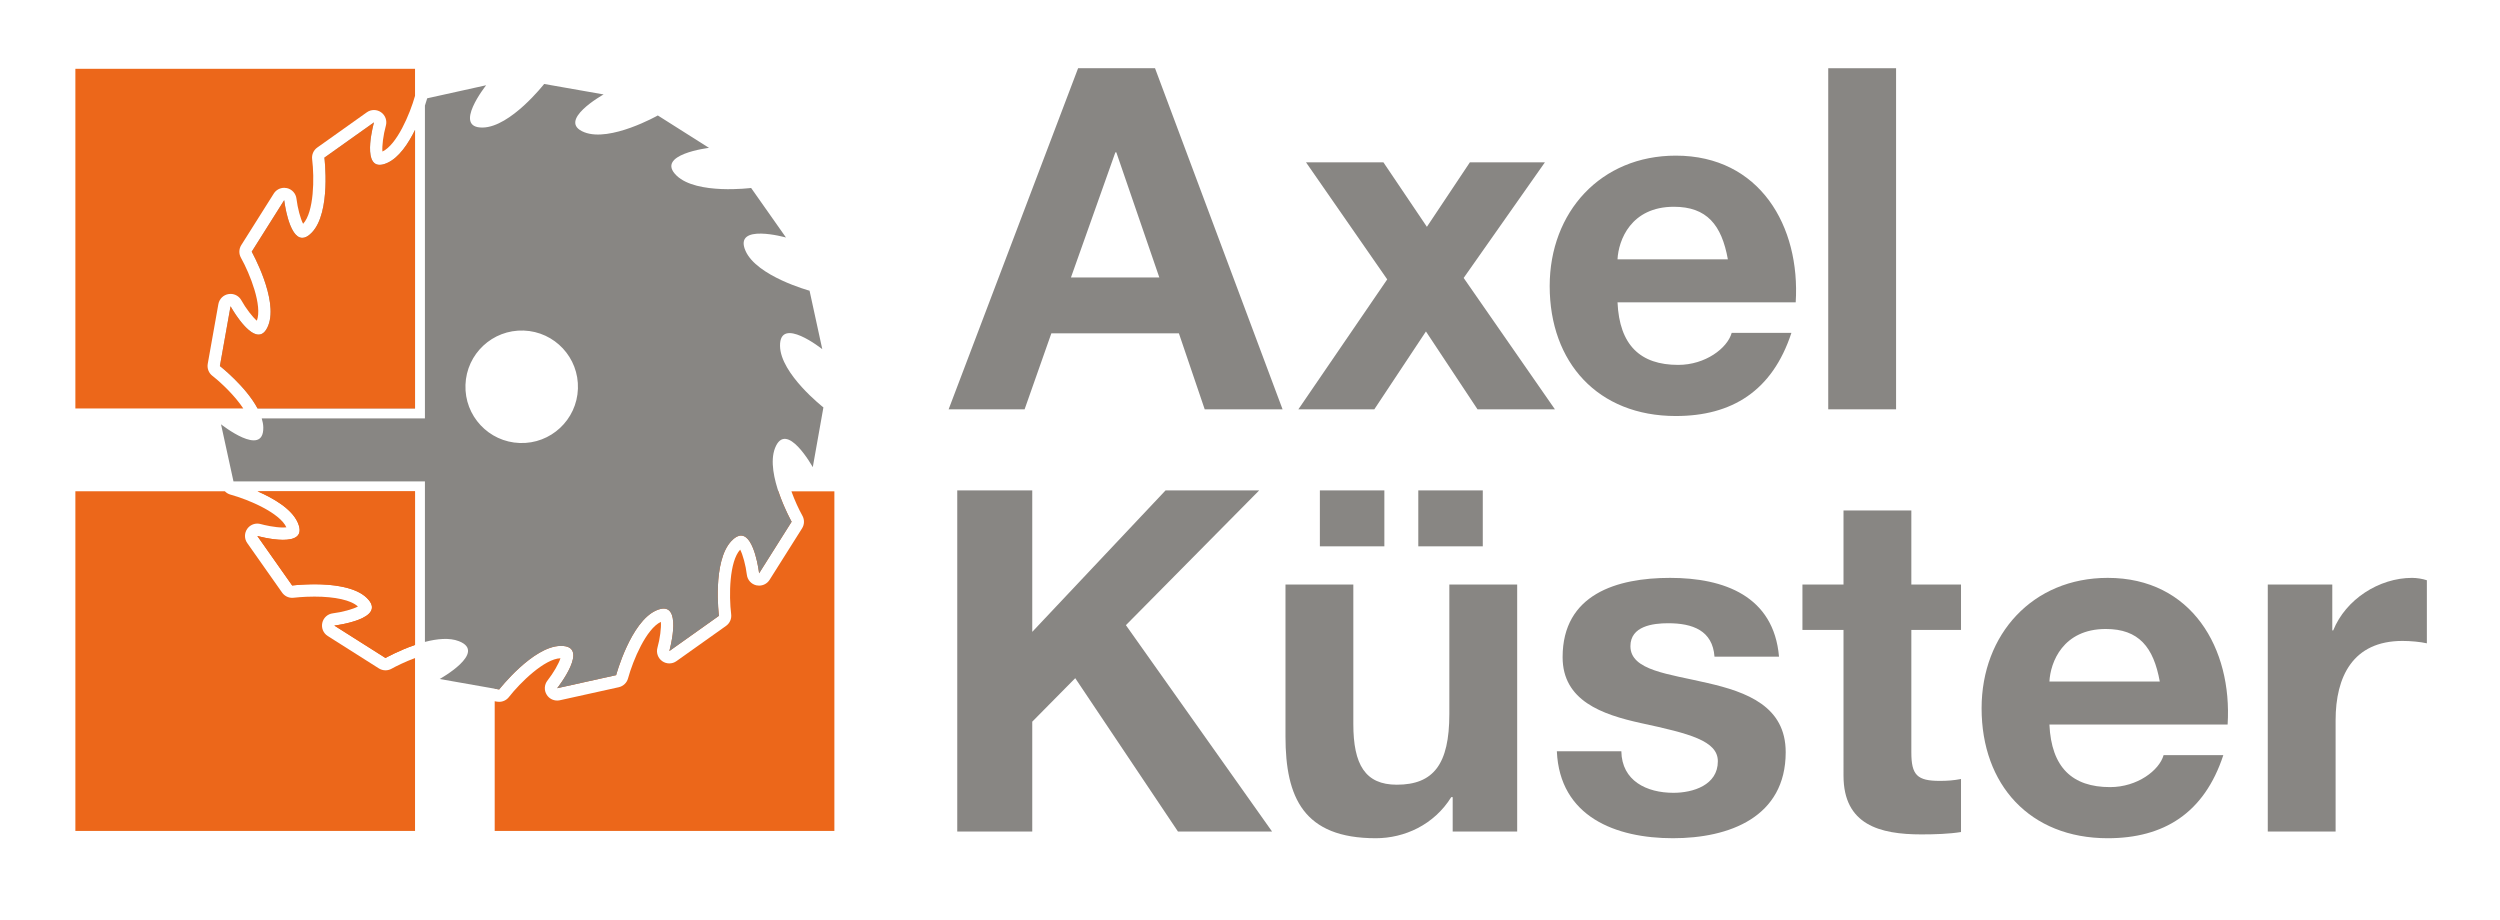<?xml version="1.0" encoding="UTF-8" standalone="no"?>
<!-- Created with Inkscape (http://www.inkscape.org/) -->

<svg
   width="66.666mm"
   height="24.52mm"
   viewBox="0 0 66.666 24.52"
   version="1.1"
   id="svg1480"
   inkscape:version="1.1.1 (3bf5ae0d25, 2021-09-20)"
   sodipodi:docname="logo.svg"
   xmlns:inkscape="http://www.inkscape.org/namespaces/inkscape"
   xmlns:sodipodi="http://sodipodi.sourceforge.net/DTD/sodipodi-0.dtd"
   xmlns="http://www.w3.org/2000/svg"
   xmlns:svg="http://www.w3.org/2000/svg">
  <sodipodi:namedview
     id="namedview1482"
     pagecolor="#505050"
     bordercolor="#ffffff"
     borderopacity="1"
     inkscape:pageshadow="0"
     inkscape:pageopacity="0"
     inkscape:pagecheckerboard="1"
     inkscape:document-units="mm"
     showgrid="false"
     inkscape:snap-global="false"
     fit-margin-top="2"
     lock-margins="true"
     fit-margin-left="2"
     fit-margin-right="2"
     fit-margin-bottom="2"
     inkscape:zoom="1.4142136"
     inkscape:cx="64.70027"
     inkscape:cy="175.36248"
     inkscape:window-width="1920"
     inkscape:window-height="1027"
     inkscape:window-x="-8"
     inkscape:window-y="-8"
     inkscape:window-maximized="1"
     inkscape:current-layer="g1257" />
  <defs
     id="defs1477">
    <clipPath
       clipPathUnits="userSpaceOnUse"
       id="clipPath1261">
      <path
         d="M 0,841.89 H 595.276 V 0 H 0 Z"
         id="path1259" />
    </clipPath>
  </defs>
  <g
     inkscape:label="Ebene 1"
     inkscape:groupmode="layer"
     id="layer1"
     transform="translate(-1.729,-2.693)">
    <g
       id="g1255"
       transform="matrix(0.353,0,0,-0.353,-11.588,291.693)">
      <g
         id="g1257"
         clip-path="url(#clipPath1261)">
        <g
           id="g1263"
           transform="translate(69.079,808.882)">
          <path
             d="m 0,0 c -0.508,-1.034 -1.215,-2.098 -2.101,-2.493 -2.13,-0.952 -1,3.064 -1,3.064 l -3.747,-2.664 c 0,0 0.515,-4.121 -0.941,-5.653 -1.612,-1.695 -2.095,2.441 -2.095,2.441 L -12.339,-9.2 c 0,0 2.022,-3.601 1.253,-5.566 -0.852,-2.173 -2.852,1.446 -2.852,1.446 l -0.804,-4.516 c 0,0 1.959,-1.535 2.847,-3.207 H 0 Z"
             style="fill:#a5a3a1;fill-opacity:1;fill-rule:nonzero;stroke:none"
             id="path1265" />
        </g>
        <g
           id="g1267"
           transform="translate(98.339,779.74)">
          <path
             d="M 0,0 C 0.168,-0.298 0.159,-0.664 -0.024,-0.955 L -2.48,-4.849 c -0.173,-0.273 -0.473,-0.433 -0.789,-0.433 -0.068,0 -0.138,0.007 -0.207,0.021 -0.386,0.089 -0.673,0.409 -0.719,0.802 -0.082,0.702 -0.305,1.514 -0.504,1.895 -0.824,-0.893 -0.855,-3.465 -0.681,-4.882 0.043,-0.34 -0.103,-0.676 -0.384,-0.876 l -3.747,-2.663 c -0.162,-0.117 -0.35,-0.174 -0.54,-0.174 -0.189,0 -0.377,0.057 -0.536,0.17 -0.325,0.228 -0.469,0.635 -0.362,1.015 0.193,0.682 0.297,1.521 0.258,1.952 -1.097,-0.514 -2.101,-2.885 -2.479,-4.267 -0.091,-0.335 -0.359,-0.591 -0.699,-0.668 l -4.454,-0.986 c -0.068,-0.015 -0.135,-0.021 -0.201,-0.021 -0.316,0 -0.619,0.16 -0.789,0.438 -0.211,0.333 -0.187,0.763 0.058,1.074 0.443,0.562 0.854,1.279 0.98,1.683 -1.199,-0.042 -3.022,-1.817 -3.895,-2.932 -0.178,-0.23 -0.45,-0.36 -0.735,-0.36 -0.053,0 -0.109,0.004 -0.162,0.013 l -0.176,0.031 v -9.797 H 2.417 V 1.843 H -0.83 C -0.58,1.15 -0.271,0.487 0,0"
             style="fill:#ec671a;fill-opacity:1;fill-rule:nonzero;stroke:none"
             id="path1269" />
        </g>
        <g
           id="g1271"
           transform="translate(93.703,778.239)">
          <path
             d="m 0,0 c 1.035,0 1.367,-2.849 1.367,-2.849 l 2.456,3.894 c 0,0 -0.58,1.037 -0.999,2.299 h -21.431 v -14.911 l 0.337,-0.059 c 0,0 2.537,3.251 4.633,3.292 h 0.047 c 2.236,0 -0.298,-3.196 -0.298,-3.196 l 4.454,0.987 c 0,0 1.092,4.022 3.019,4.883 0.225,0.1 0.414,0.145 0.572,0.145 1.332,0 0.428,-3.209 0.428,-3.209 l 3.747,2.662 c 0,0 -0.516,4.121 0.942,5.653 C -0.454,-0.121 -0.211,0 0,0"
             style="fill:#ec671a;fill-opacity:1;fill-rule:nonzero;stroke:none"
             id="path1273" />
        </g>
        <g
           id="g1275"
           transform="translate(118.627,797.736)"
           style="stroke:none">
          <path
             d="M 0,0 H 6.676 L 3.427,9.455 H 3.356 Z m 0.54,15.807 h 5.811 l 9.635,-25.766 h -5.882 l -1.949,5.737 h -9.636 l -2.02,-5.737 H -9.24 Z"
             style="fill:#888683;fill-opacity:1;fill-rule:nonzero;stroke:none"
             id="path1277" />
        </g>
        <g
           id="g1279"
           transform="translate(142.519,797.592)">
          <path
             d="m 0,0 -6.135,8.842 h 5.847 L 2.997,3.97 6.244,8.842 h 5.667 L 5.775,0.109 12.667,-9.815 H 6.82 l -3.895,5.881 -3.899,-5.881 h -5.737 z"
             style="fill:#888683;fill-opacity:1;fill-rule:nonzero;stroke:none"
             id="path1281" />
        </g>
        <g
           id="g1283"
           transform="translate(168.252,799.107)">
          <path
             d="M 0,0 C -0.469,2.599 -1.588,3.97 -4.077,3.97 -7.326,3.97 -8.264,1.444 -8.336,0 Z m -8.336,-3.248 c 0.143,-3.247 1.732,-4.727 4.583,-4.727 2.058,0 3.719,1.264 4.041,2.418 H 4.8 c -1.443,-4.403 -4.512,-6.28 -8.733,-6.28 -5.883,0 -9.527,4.042 -9.527,9.817 0,5.594 3.86,9.853 9.527,9.853 6.352,0 9.419,-5.342 9.058,-11.081 z"
             style="fill:#888683;fill-opacity:1;fill-rule:nonzero;stroke:none"
             id="path1285" />
        </g>
        <path
           d="m 175.834,813.543 h 5.125 v -25.767 h -5.125 z"
           style="fill:#888683;fill-opacity:1;fill-rule:nonzero;stroke:none"
           id="path1287" />
        <g
           id="g1289"
           transform="translate(110.038,781.649)">
          <path
             d="M 0,0 H 5.666 V -10.684 L 15.734,0 h 7.073 L 12.74,-10.178 23.782,-25.768 h -7.109 l -7.76,11.585 -3.247,-3.285 v -8.3 H 0 Z"
             style="fill:#888683;fill-opacity:1;fill-rule:nonzero;stroke:none"
             id="path1291" />
        </g>
        <path
           d="m 144.866,781.649 h 4.872 v -4.224 h -4.872 z m -7.435,0 h 4.872 v -4.224 h -4.872 z m 14.905,-25.768 h -4.872 v 2.599 h -0.109 c -1.299,-2.093 -3.536,-3.105 -5.701,-3.105 -5.45,0 -6.821,3.068 -6.821,7.687 v 11.477 h 5.125 v -10.538 c 0,-3.068 0.901,-4.583 3.282,-4.583 2.779,0 3.971,1.55 3.971,5.341 v 9.78 h 5.125 z"
           style="fill:#888683;fill-opacity:1;fill-rule:nonzero;stroke:none"
           id="path1293" />
        <g
           id="g1295"
           transform="translate(160.205,761.943)">
          <path
             d="m 0,0 c 0.036,-2.236 1.913,-3.137 3.935,-3.137 1.478,0 3.355,0.577 3.355,2.382 0,1.549 -2.129,2.092 -5.81,2.885 -2.96,0.651 -5.917,1.697 -5.917,4.98 0,4.763 4.113,5.99 8.118,5.99 4.079,0 7.833,-1.37 8.23,-5.954 H 7.037 C 6.894,9.131 5.378,9.673 3.537,9.673 2.382,9.673 0.686,9.457 0.686,7.94 c 0,-1.84 2.887,-2.093 5.81,-2.779 2.996,-0.685 5.92,-1.767 5.92,-5.23 0,-4.909 -4.259,-6.498 -8.519,-6.498 -4.331,0 -8.551,1.624 -8.769,6.567 z"
             style="fill:#888683;fill-opacity:1;fill-rule:nonzero;stroke:none"
             id="path1297" />
        </g>
        <g
           id="g1299"
           transform="translate(182.112,774.539)">
          <path
             d="M 0,0 H 3.752 V -3.429 H 0 v -9.237 c 0,-1.732 0.434,-2.166 2.166,-2.166 0.541,0 1.046,0.037 1.586,0.143 v -4.006 c -0.863,-0.143 -1.983,-0.18 -2.994,-0.18 -3.14,0 -5.882,0.723 -5.882,4.44 V -3.429 H -8.227 V 0 h 3.103 V 5.594 H 0 Z"
             style="fill:#888683;fill-opacity:1;fill-rule:nonzero;stroke:none"
             id="path1301" />
        </g>
        <g
           id="g1303"
           transform="translate(200.88,767.212)">
          <path
             d="M 0,0 C -0.469,2.599 -1.588,3.97 -4.077,3.97 -7.326,3.97 -8.265,1.443 -8.337,0 Z m -8.337,-3.246 c 0.145,-3.248 1.733,-4.729 4.584,-4.729 2.057,0 3.718,1.264 4.042,2.417 H 4.8 c -1.444,-4.403 -4.511,-6.279 -8.734,-6.279 -5.882,0 -9.527,4.043 -9.527,9.816 0,5.594 3.861,9.852 9.527,9.852 6.353,0 9.42,-5.341 9.059,-11.077 z"
             style="fill:#888683;fill-opacity:1;fill-rule:nonzero;stroke:none"
             id="path1305" />
        </g>
        <g
           id="g1307"
           transform="translate(209.038,774.539)">
          <path
             d="m 0,0 h 4.873 v -3.465 h 0.07 c 0.94,2.345 3.466,3.969 5.956,3.969 0.361,0 0.795,-0.071 1.119,-0.18 V -4.44 c -0.469,0.109 -1.226,0.181 -1.84,0.181 -3.755,0 -5.054,-2.705 -5.054,-5.99 v -8.409 H 0 Z"
             style="fill:#888683;fill-opacity:1;fill-rule:nonzero;stroke:none"
             id="path1309" />
        </g>
        <g
           id="g1311"
           transform="translate(67.305,768.18)">
          <path
             d="m 0,0 c -0.144,-0.081 -0.3,-0.121 -0.459,-0.121 -0.173,0 -0.348,0.05 -0.5,0.145 l -3.864,2.448 c -0.334,0.211 -0.497,0.608 -0.41,0.994 0.087,0.385 0.406,0.673 0.798,0.719 0.703,0.086 1.518,0.312 1.894,0.514 -0.511,0.476 -1.709,0.749 -3.29,0.749 -0.873,0 -1.552,-0.085 -1.557,-0.085 -0.04,-0.005 -0.081,-0.008 -0.119,-0.008 -0.301,0 -0.587,0.146 -0.763,0.396 l -2.633,3.742 c -0.229,0.323 -0.226,0.753 0,1.075 0.178,0.252 0.465,0.395 0.762,0.395 0.084,0 0.168,-0.012 0.252,-0.035 0.258,-0.074 1.064,-0.261 1.694,-0.261 0.103,0 0.184,0.006 0.249,0.013 -0.5,1.095 -2.85,2.095 -4.221,2.471 -0.165,0.045 -0.311,0.134 -0.425,0.252 H -23.886 V -12.254 H 1.773 V 0.808 C 1.004,0.52 0.33,0.185 0,0"
             style="fill:#ec671a;fill-opacity:1;fill-rule:nonzero;stroke:none"
             id="path1313" />
        </g>
        <g
           id="g1315"
           transform="translate(62.98,771.439)">
          <path
             d="m 0,0 3.865,-2.447 c 0,0 1.002,0.565 2.233,0.988 V 10.144 H -5.805 c 1.177,-0.509 2.582,-1.31 3.044,-2.364 0.457,-1.039 -0.257,-1.304 -1.11,-1.304 -0.895,0 -1.945,0.294 -1.945,0.294 l 2.633,-3.741 c 0,0 0.726,0.093 1.677,0.093 1.315,0 3.066,-0.178 3.947,-1.02 C 4.121,0.493 0,0 0,0"
             style="fill:#ec671a;fill-opacity:1;fill-rule:nonzero;stroke:none"
             id="path1317" />
        </g>
        <g
           id="g1319"
           transform="translate(53.764,790.31)">
          <path
             d="m 0,0 c -0.272,0.212 -0.404,0.558 -0.346,0.898 l 0.804,4.518 c 0.07,0.388 0.376,0.692 0.767,0.756 0.051,0.009 0.101,0.013 0.152,0.013 0.335,0 0.651,-0.181 0.816,-0.482 C 2.532,5.093 3.039,4.433 3.365,4.16 3.793,5.291 2.856,7.675 2.162,8.917 1.995,9.215 2.005,9.582 2.187,9.87 l 2.455,3.894 c 0.172,0.276 0.474,0.435 0.789,0.435 0.069,0 0.137,-0.008 0.205,-0.022 0.386,-0.088 0.675,-0.409 0.721,-0.801 0.085,-0.715 0.304,-1.518 0.502,-1.895 0.827,0.891 0.857,3.463 0.682,4.882 -0.042,0.34 0.105,0.677 0.384,0.876 l 3.748,2.664 c 0.16,0.115 0.35,0.173 0.538,0.173 0.188,0 0.377,-0.057 0.538,-0.171 0.323,-0.227 0.468,-0.633 0.361,-1.014 -0.193,-0.697 -0.298,-1.525 -0.259,-1.952 1.084,0.505 2.074,2.817 2.463,4.207 v 2.042 H -10.345 V -2.471 H 2.341 C 1.718,-1.531 0.722,-0.566 0,0"
             style="fill:#ec671a;fill-opacity:1;fill-rule:nonzero;stroke:none"
             id="path1321" />
        </g>
        <g
           id="g1323"
           transform="translate(57.257,793.42)">
          <path
             d="m 0,0 c -0.935,0 -2.116,2.142 -2.116,2.142 l -0.805,-4.517 c 0,0 1.961,-1.534 2.847,-3.207 h 11.895 v 21.044 c -0.508,-1.034 -1.215,-2.098 -2.1,-2.493 -0.225,-0.101 -0.415,-0.146 -0.573,-0.146 -1.332,0 -0.427,3.21 -0.427,3.21 L 4.974,13.369 c 0,0 0.515,-4.121 -0.943,-5.653 C 3.756,7.428 3.515,7.309 3.304,7.309 c -1.035,0 -1.367,2.848 -1.367,2.848 L -0.518,6.262 c 0,0 2.022,-3.601 1.253,-5.566 C 0.539,0.194 0.28,0 0,0"
             style="fill:#ec671a;fill-opacity:1;fill-rule:nonzero;stroke:none"
             id="path1325" />
        </g>
        <g
           id="g1327"
           transform="translate(60.22,779.219)">
          <path
             d="m 0,0 c 0.937,-2.129 -3.056,-1.01 -3.056,-1.01 l 2.634,-3.74 c 0,0 4.105,0.525 5.624,-0.928 C 6.882,-7.287 2.761,-7.78 2.761,-7.78 l 3.865,-2.447 c 0,0 1.001,0.563 2.233,0.985 V 2.364 H -3.044 C -1.868,1.855 -0.462,1.054 0,0"
             style="fill:#ec671a;fill-opacity:1;fill-rule:nonzero;stroke:none"
             id="path1329" />
        </g>
        <g
           id="g1331"
           transform="translate(76.989,785.231)">
          <path
             d="m 0,0 c -2.349,0.081 -4.184,2.049 -4.101,4.395 0.08,2.346 2.049,4.18 4.395,4.1 C 2.641,8.414 4.476,6.445 4.394,4.099 4.312,1.753 2.344,-0.083 0,0 m 19.661,7.326 c -0.039,2.328 3.192,-0.237 3.192,-0.237 l -0.961,4.416 c 0,0 -3.988,1.085 -4.837,3.01 -0.936,2.131 3.056,1.009 3.056,1.009 l -2.633,3.743 c 0,0 -4.104,-0.526 -5.624,0.927 -1.68,1.608 2.442,2.102 2.442,2.102 l -3.866,2.448 c 0,0 -3.597,-2.035 -5.549,-1.269 -2.16,0.845 1.453,2.857 1.453,2.857 l -4.491,0.791 c 0,0 -2.536,-3.251 -4.634,-3.292 -2.318,-0.045 0.252,3.195 0.252,3.195 L -6.992,26.04 c 0,0 -0.062,-0.216 -0.172,-0.55 V 2.607 1.861 h -0.747 -11.582 c 0.069,-0.231 0.116,-0.46 0.119,-0.684 0.039,-2.328 -3.193,0.237 -3.193,0.237 l 0.94,-4.315 h 13.716 0.747 v -0.747 -11.377 c 0.906,0.236 1.85,0.336 2.569,0.054 2.16,-0.845 -1.454,-2.856 -1.454,-2.856 l 4.493,-0.792 c 0,0 2.536,3.251 4.633,3.292 2.318,0.045 -0.251,-3.196 -0.251,-3.196 l 4.454,0.987 c 0,0 1.092,4.022 3.019,4.883 2.131,0.951 1,-3.064 1,-3.064 l 3.747,2.662 c 0,0 -0.516,4.121 0.942,5.654 1.611,1.697 2.093,-2.441 2.093,-2.441 l 2.456,3.895 c 0,0 -2.022,3.601 -1.253,5.566 0.851,2.173 2.851,-1.445 2.851,-1.445 l 0.803,4.516 c 0,0 -3.242,2.53 -3.277,4.636"
             style="fill:#888683;fill-opacity:1;fill-rule:nonzero;stroke:none"
             id="path1333" />
        </g>
      </g>
    </g>
  </g>
</svg>
